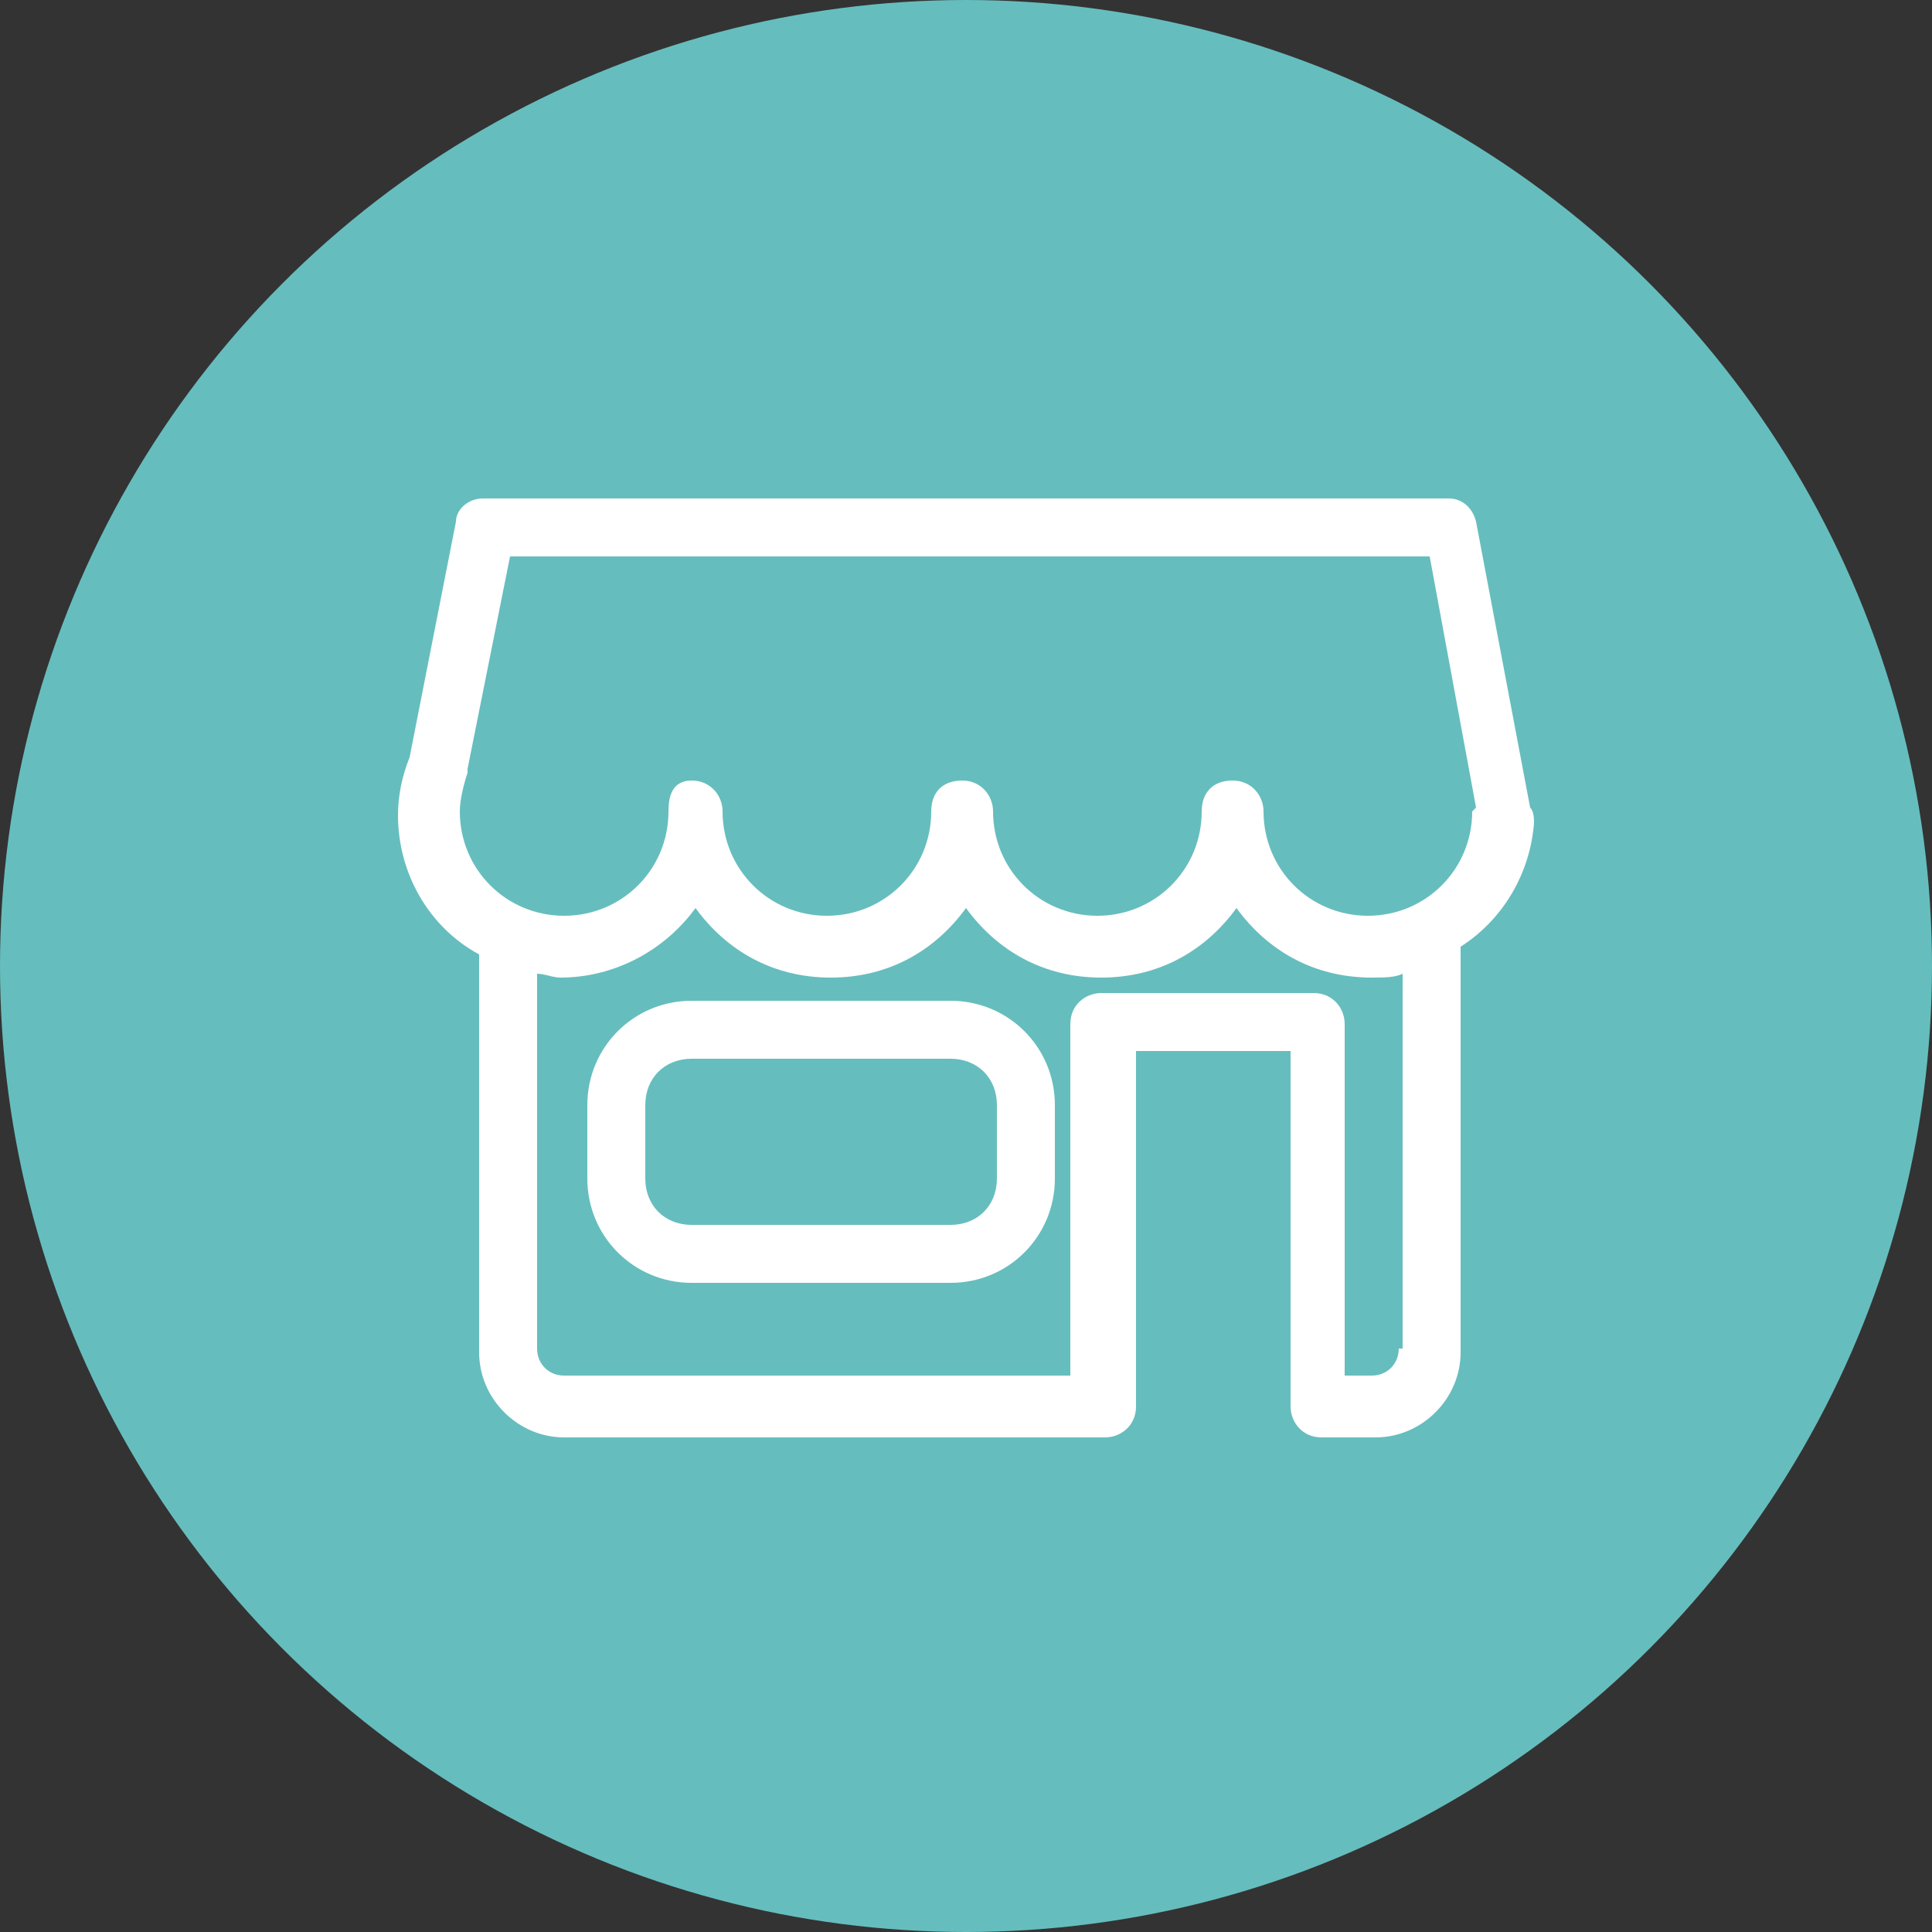 <?xml version="1.0" encoding="UTF-8"?> <svg xmlns="http://www.w3.org/2000/svg" width="100" height="100" viewBox="0 0 100 100" fill="none"><rect x="0" y="0" width="100" height="100" fill="#333333" stroke="none"/> <circle cx="50" cy="50" r="49.5" fill="#66BDBE" stroke="#66BDBE"></circle> <path d="M49.2 51.8H35.8C32.8 51.8 30.4 54.2 30.4 57.2V61C30.4 64 32.8 66.4 35.8 66.4H49.2C52.2 66.4 54.6 64 54.6 61V57.2C54.6 54.2 52.2 51.8 49.2 51.8ZM51.6 61C51.6 62.4 50.6 63.4 49.2 63.4H35.8C34.4 63.4 33.4 62.4 33.4 61V57.2C33.4 55.8 34.4 54.8 35.8 54.8H49.2C50.6 54.8 51.6 55.8 51.6 57.2V61ZM79.2 41.8L76.4 27C76.2 26.2 75.6 25.8 75 25.8H25C24.2 25.8 23.6 26.4 23.6 27L21.2 39.2C20.8 40.2 20.6 41.2 20.6 42.2C20.6 45.2 22.2 48 24.8 49.4V70C24.8 72.4 26.8 74.4 29.2 74.4H57.2C58 74.4 58.8 73.8 58.8 72.8C58.8 72.8 58.8 72.8 58.8 72.6C58.8 72.6 58.8 72.6 58.8 72.4V54.4H66.8V72.4C66.8 72.4 66.8 72.4 66.8 72.6C66.8 72.6 66.8 72.6 66.8 72.8C66.8 73.6 67.4 74.4 68.4 74.4H71.2C73.6 74.4 75.6 72.4 75.6 70V49C77.8 47.6 79.2 45.2 79.4 42.6C79.4 42.4 79.4 42 79.2 41.8ZM72.4 69.8C72.4 70.6 71.8 71.2 71 71.2H69.6V53C69.6 52.2 69 51.4 68 51.4H57C56.2 51.4 55.4 52 55.4 53V71.2H29.2C28.4 71.2 27.8 70.6 27.8 69.8V50.4C28.2 50.4 28.6 50.6 29 50.6C31.8 50.6 34.4 49.2 36 47C37.6 49.2 40 50.6 43 50.6C46 50.6 48.4 49.2 50 47C51.6 49.2 54 50.6 57 50.6C60 50.6 62.4 49.2 64 47C65.6 49.2 68 50.6 71 50.6C71.6 50.6 72.2 50.6 72.6 50.4V69.8H72.4ZM76.2 42C76.2 45 73.8 47.4 70.8 47.4C67.8 47.4 65.4 45 65.4 42C65.4 41.2 64.8 40.4 63.8 40.4C62.8 40.4 62.2 41 62.2 42C62.2 45 59.8 47.4 56.8 47.4C53.8 47.4 51.4 45 51.4 42C51.4 41.2 50.8 40.4 49.8 40.4C48.8 40.4 48.2 41 48.2 42C48.2 45 45.8 47.4 42.8 47.4C39.8 47.4 37.4 45 37.4 42C37.4 41.2 36.8 40.4 35.8 40.4C34.8 40.4 34.6 41.2 34.6 42C34.6 45 32.2 47.4 29.2 47.4C26.2 47.4 23.8 45 23.8 42C23.8 41.4 24 40.6 24.2 40V39.8L26.4 28.8H74L76.4 41.8C76.2 42 76.2 42 76.2 42Z" fill="white"></path> </svg> 